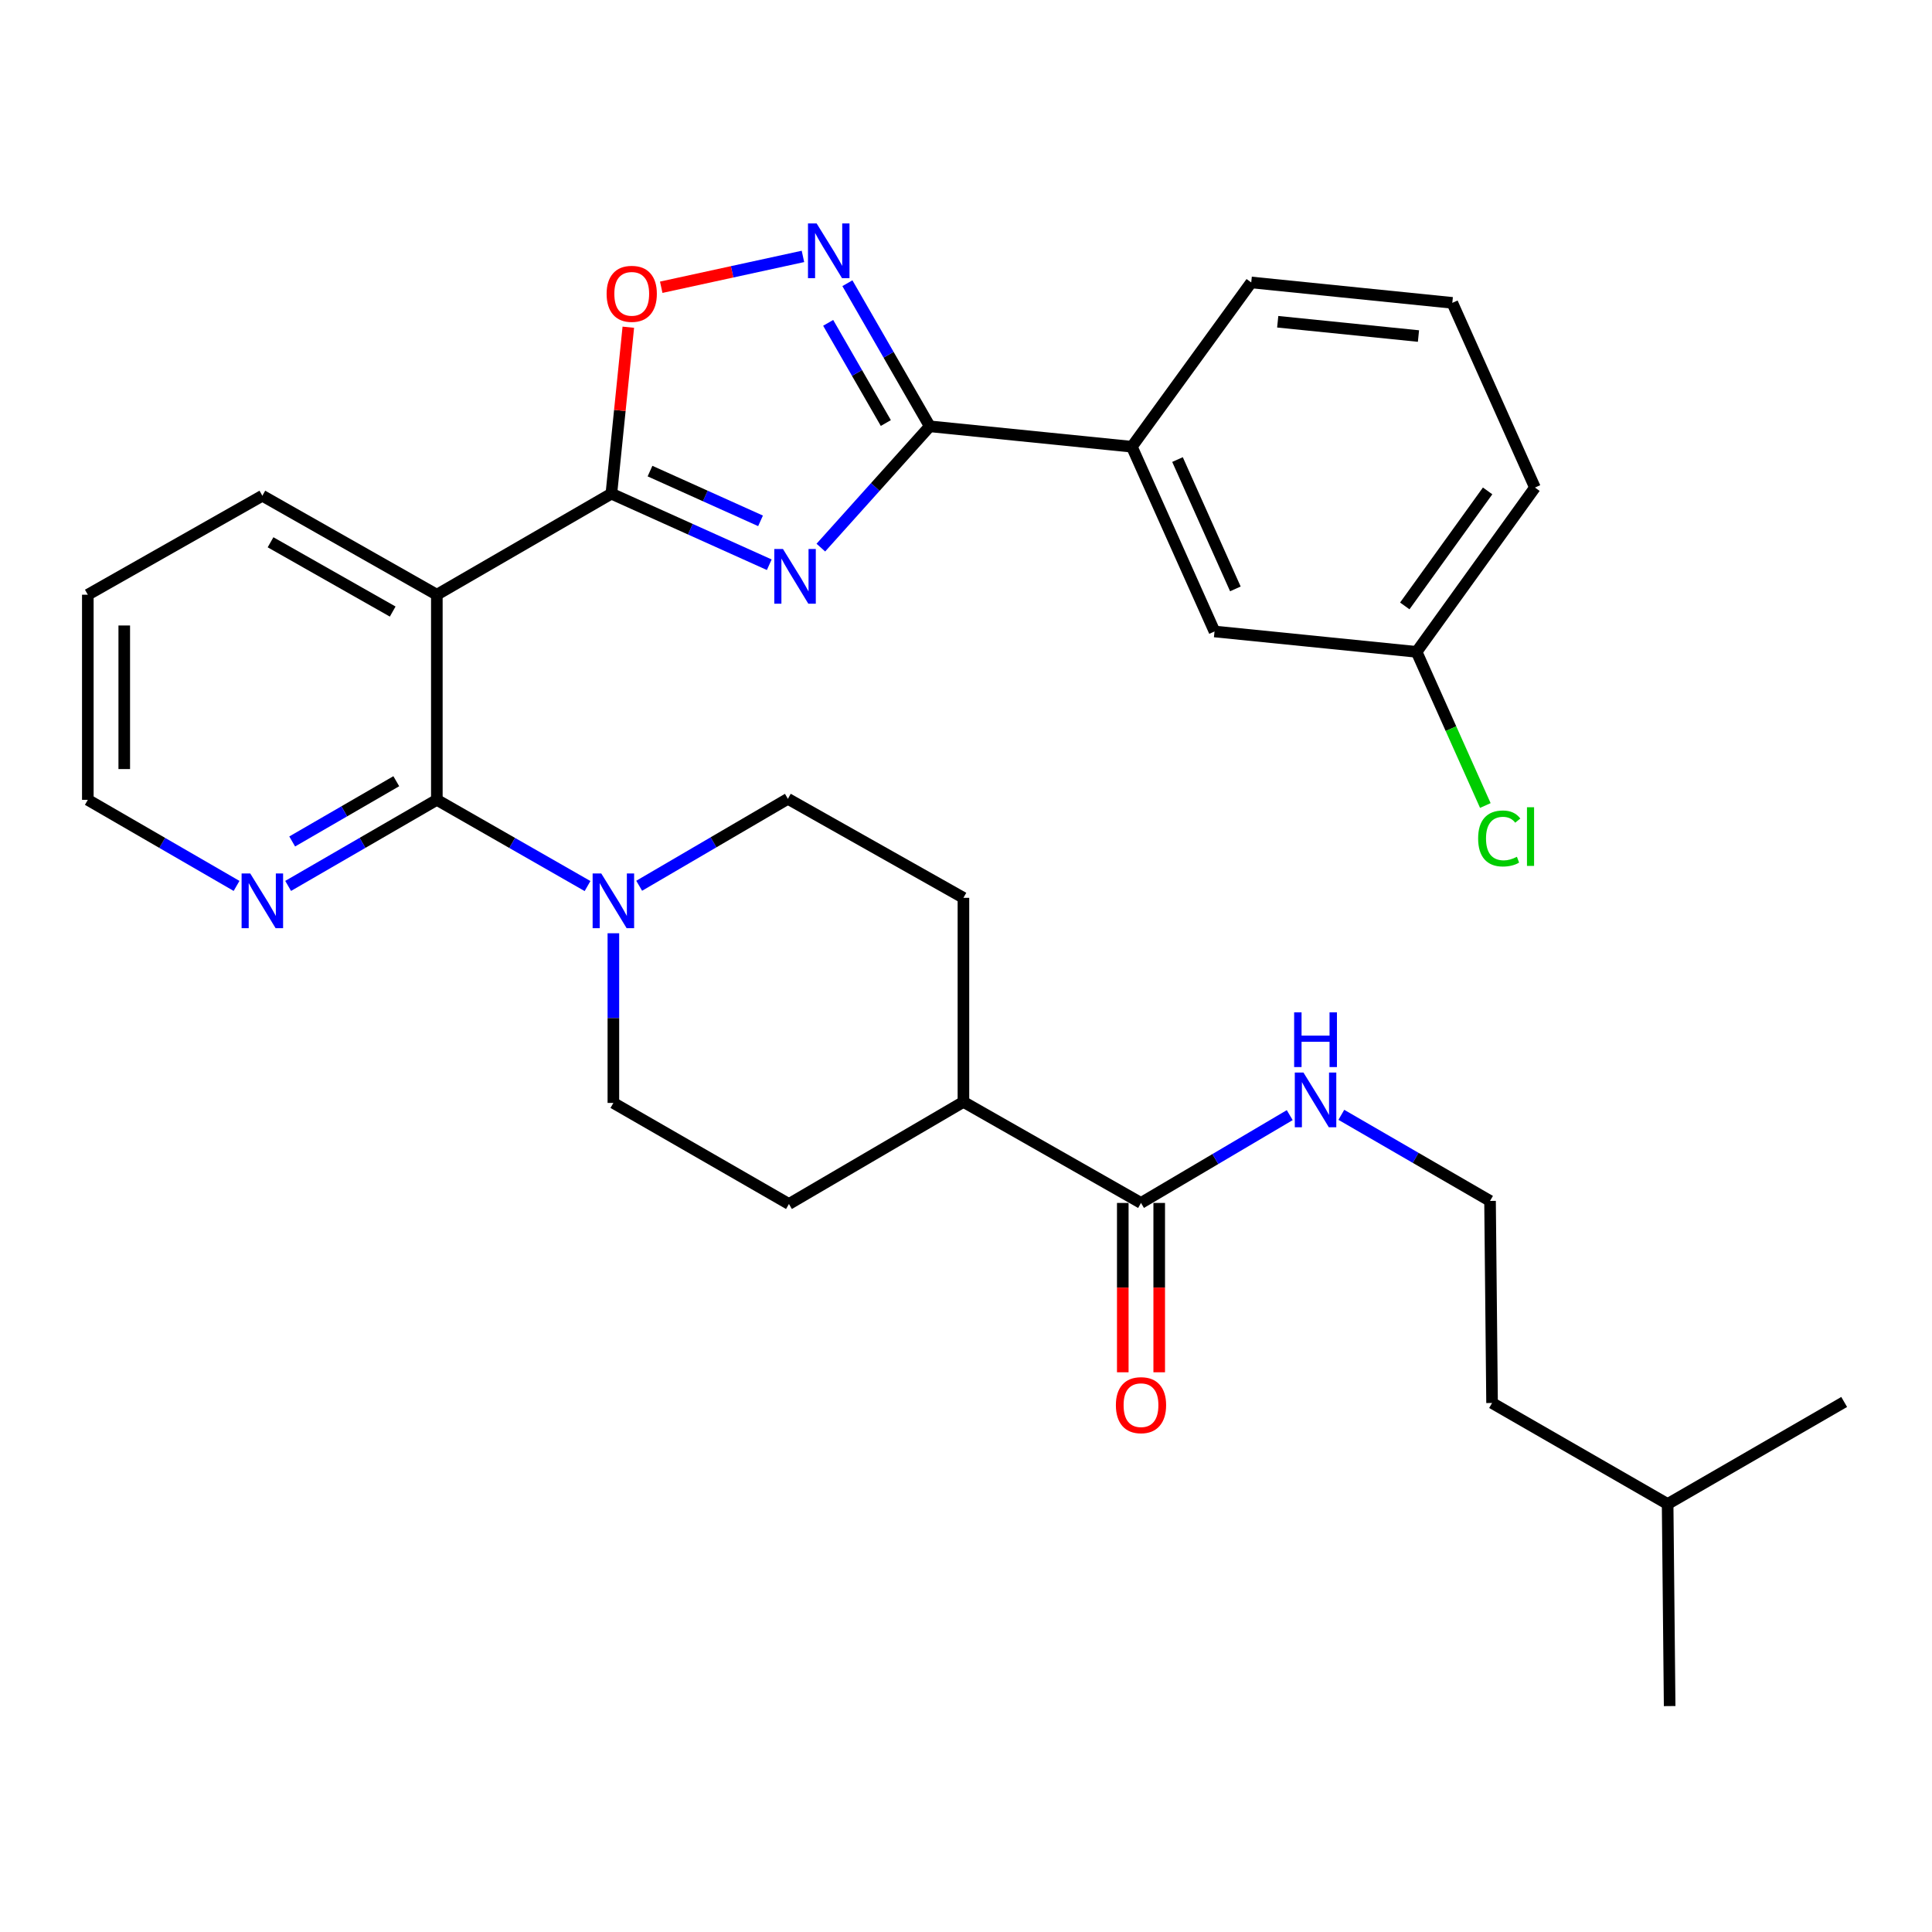 <?xml version='1.0' encoding='iso-8859-1'?>
<svg version='1.1' baseProfile='full'
              xmlns='http://www.w3.org/2000/svg'
                      xmlns:rdkit='http://www.rdkit.org/xml'
                      xmlns:xlink='http://www.w3.org/1999/xlink'
                  xml:space='preserve'
width='1000px' height='1000px' viewBox='0 0 1000 1000'>
<!-- END OF HEADER -->
<rect style='opacity:1.0;fill:#FFFFFF;stroke:none' width='1000' height='1000' x='0' y='0'> </rect>
<path class='bond-0' d='M 398.171,292.304 L 357.308,273.913' style='fill:none;fill-rule:evenodd;stroke:#0000FF;stroke-width:6px;stroke-linecap:butt;stroke-linejoin:miter;stroke-opacity:1' />
<path class='bond-0' d='M 357.308,273.913 L 316.445,255.521' style='fill:none;fill-rule:evenodd;stroke:#000000;stroke-width:6px;stroke-linecap:butt;stroke-linejoin:miter;stroke-opacity:1' />
<path class='bond-0' d='M 393.652,269.589 L 365.048,256.715' style='fill:none;fill-rule:evenodd;stroke:#0000FF;stroke-width:6px;stroke-linecap:butt;stroke-linejoin:miter;stroke-opacity:1' />
<path class='bond-0' d='M 365.048,256.715 L 336.444,243.841' style='fill:none;fill-rule:evenodd;stroke:#000000;stroke-width:6px;stroke-linecap:butt;stroke-linejoin:miter;stroke-opacity:1' />
<path class='bond-1' d='M 424.867,283.446 L 453.056,252.054' style='fill:none;fill-rule:evenodd;stroke:#0000FF;stroke-width:6px;stroke-linecap:butt;stroke-linejoin:miter;stroke-opacity:1' />
<path class='bond-1' d='M 453.056,252.054 L 481.245,220.663' style='fill:none;fill-rule:evenodd;stroke:#000000;stroke-width:6px;stroke-linecap:butt;stroke-linejoin:miter;stroke-opacity:1' />
<path class='bond-2' d='M 316.445,255.521 L 226.108,307.825' style='fill:none;fill-rule:evenodd;stroke:#000000;stroke-width:6px;stroke-linecap:butt;stroke-linejoin:miter;stroke-opacity:1' />
<path class='bond-5' d='M 316.445,255.521 L 320.831,212.443' style='fill:none;fill-rule:evenodd;stroke:#000000;stroke-width:6px;stroke-linecap:butt;stroke-linejoin:miter;stroke-opacity:1' />
<path class='bond-5' d='M 320.831,212.443 L 325.217,169.365' style='fill:none;fill-rule:evenodd;stroke:#FF0000;stroke-width:6px;stroke-linecap:butt;stroke-linejoin:miter;stroke-opacity:1' />
<path class='bond-4' d='M 481.245,220.663 L 459.928,183.628' style='fill:none;fill-rule:evenodd;stroke:#000000;stroke-width:6px;stroke-linecap:butt;stroke-linejoin:miter;stroke-opacity:1' />
<path class='bond-4' d='M 459.928,183.628 L 438.611,146.593' style='fill:none;fill-rule:evenodd;stroke:#0000FF;stroke-width:6px;stroke-linecap:butt;stroke-linejoin:miter;stroke-opacity:1' />
<path class='bond-4' d='M 458.505,218.96 L 443.583,193.036' style='fill:none;fill-rule:evenodd;stroke:#000000;stroke-width:6px;stroke-linecap:butt;stroke-linejoin:miter;stroke-opacity:1' />
<path class='bond-4' d='M 443.583,193.036 L 428.661,167.111' style='fill:none;fill-rule:evenodd;stroke:#0000FF;stroke-width:6px;stroke-linecap:butt;stroke-linejoin:miter;stroke-opacity:1' />
<path class='bond-8' d='M 481.245,220.663 L 585.842,231.224' style='fill:none;fill-rule:evenodd;stroke:#000000;stroke-width:6px;stroke-linecap:butt;stroke-linejoin:miter;stroke-opacity:1' />
<path class='bond-3' d='M 226.108,307.825 L 226.108,413.993' style='fill:none;fill-rule:evenodd;stroke:#000000;stroke-width:6px;stroke-linecap:butt;stroke-linejoin:miter;stroke-opacity:1' />
<path class='bond-19' d='M 226.108,307.825 L 135.792,256.59' style='fill:none;fill-rule:evenodd;stroke:#000000;stroke-width:6px;stroke-linecap:butt;stroke-linejoin:miter;stroke-opacity:1' />
<path class='bond-19' d='M 203.255,316.543 L 140.033,280.679' style='fill:none;fill-rule:evenodd;stroke:#000000;stroke-width:6px;stroke-linecap:butt;stroke-linejoin:miter;stroke-opacity:1' />
<path class='bond-6' d='M 226.108,413.993 L 265.109,436.309' style='fill:none;fill-rule:evenodd;stroke:#000000;stroke-width:6px;stroke-linecap:butt;stroke-linejoin:miter;stroke-opacity:1' />
<path class='bond-6' d='M 265.109,436.309 L 304.11,458.625' style='fill:none;fill-rule:evenodd;stroke:#0000FF;stroke-width:6px;stroke-linecap:butt;stroke-linejoin:miter;stroke-opacity:1' />
<path class='bond-9' d='M 226.108,413.993 L 187.624,436.271' style='fill:none;fill-rule:evenodd;stroke:#000000;stroke-width:6px;stroke-linecap:butt;stroke-linejoin:miter;stroke-opacity:1' />
<path class='bond-9' d='M 187.624,436.271 L 149.141,458.549' style='fill:none;fill-rule:evenodd;stroke:#0000FF;stroke-width:6px;stroke-linecap:butt;stroke-linejoin:miter;stroke-opacity:1' />
<path class='bond-9' d='M 205.114,404.355 L 178.176,419.949' style='fill:none;fill-rule:evenodd;stroke:#000000;stroke-width:6px;stroke-linecap:butt;stroke-linejoin:miter;stroke-opacity:1' />
<path class='bond-9' d='M 178.176,419.949 L 151.237,435.543' style='fill:none;fill-rule:evenodd;stroke:#0000FF;stroke-width:6px;stroke-linecap:butt;stroke-linejoin:miter;stroke-opacity:1' />
<path class='bond-31' d='M 415.603,132.717 L 378.928,140.699' style='fill:none;fill-rule:evenodd;stroke:#0000FF;stroke-width:6px;stroke-linecap:butt;stroke-linejoin:miter;stroke-opacity:1' />
<path class='bond-31' d='M 378.928,140.699 L 342.252,148.681' style='fill:none;fill-rule:evenodd;stroke:#FF0000;stroke-width:6px;stroke-linecap:butt;stroke-linejoin:miter;stroke-opacity:1' />
<path class='bond-10' d='M 330.838,458.468 L 369.323,435.969' style='fill:none;fill-rule:evenodd;stroke:#0000FF;stroke-width:6px;stroke-linecap:butt;stroke-linejoin:miter;stroke-opacity:1' />
<path class='bond-10' d='M 369.323,435.969 L 407.808,413.469' style='fill:none;fill-rule:evenodd;stroke:#000000;stroke-width:6px;stroke-linecap:butt;stroke-linejoin:miter;stroke-opacity:1' />
<path class='bond-11' d='M 317.482,483.051 L 317.482,526.962' style='fill:none;fill-rule:evenodd;stroke:#0000FF;stroke-width:6px;stroke-linecap:butt;stroke-linejoin:miter;stroke-opacity:1' />
<path class='bond-11' d='M 317.482,526.962 L 317.482,570.873' style='fill:none;fill-rule:evenodd;stroke:#000000;stroke-width:6px;stroke-linecap:butt;stroke-linejoin:miter;stroke-opacity:1' />
<path class='bond-7' d='M 590.578,622.642 L 498.669,570.339' style='fill:none;fill-rule:evenodd;stroke:#000000;stroke-width:6px;stroke-linecap:butt;stroke-linejoin:miter;stroke-opacity:1' />
<path class='bond-14' d='M 581.148,622.642 L 581.148,666.468' style='fill:none;fill-rule:evenodd;stroke:#000000;stroke-width:6px;stroke-linecap:butt;stroke-linejoin:miter;stroke-opacity:1' />
<path class='bond-14' d='M 581.148,666.468 L 581.148,710.294' style='fill:none;fill-rule:evenodd;stroke:#FF0000;stroke-width:6px;stroke-linecap:butt;stroke-linejoin:miter;stroke-opacity:1' />
<path class='bond-14' d='M 600.008,622.642 L 600.008,666.468' style='fill:none;fill-rule:evenodd;stroke:#000000;stroke-width:6px;stroke-linecap:butt;stroke-linejoin:miter;stroke-opacity:1' />
<path class='bond-14' d='M 600.008,666.468 L 600.008,710.294' style='fill:none;fill-rule:evenodd;stroke:#FF0000;stroke-width:6px;stroke-linecap:butt;stroke-linejoin:miter;stroke-opacity:1' />
<path class='bond-15' d='M 590.578,622.642 L 629.07,599.917' style='fill:none;fill-rule:evenodd;stroke:#000000;stroke-width:6px;stroke-linecap:butt;stroke-linejoin:miter;stroke-opacity:1' />
<path class='bond-15' d='M 629.07,599.917 L 667.563,577.191' style='fill:none;fill-rule:evenodd;stroke:#0000FF;stroke-width:6px;stroke-linecap:butt;stroke-linejoin:miter;stroke-opacity:1' />
<path class='bond-13' d='M 585.842,231.224 L 628.632,326.852' style='fill:none;fill-rule:evenodd;stroke:#000000;stroke-width:6px;stroke-linecap:butt;stroke-linejoin:miter;stroke-opacity:1' />
<path class='bond-13' d='M 609.475,237.865 L 639.428,304.805' style='fill:none;fill-rule:evenodd;stroke:#000000;stroke-width:6px;stroke-linecap:butt;stroke-linejoin:miter;stroke-opacity:1' />
<path class='bond-22' d='M 585.842,231.224 L 647.638,146.188' style='fill:none;fill-rule:evenodd;stroke:#000000;stroke-width:6px;stroke-linecap:butt;stroke-linejoin:miter;stroke-opacity:1' />
<path class='bond-33' d='M 122.442,458.55 L 83.948,436.272' style='fill:none;fill-rule:evenodd;stroke:#0000FF;stroke-width:6px;stroke-linecap:butt;stroke-linejoin:miter;stroke-opacity:1' />
<path class='bond-33' d='M 83.948,436.272 L 45.455,413.993' style='fill:none;fill-rule:evenodd;stroke:#000000;stroke-width:6px;stroke-linecap:butt;stroke-linejoin:miter;stroke-opacity:1' />
<path class='bond-16' d='M 407.808,413.469 L 498.669,464.715' style='fill:none;fill-rule:evenodd;stroke:#000000;stroke-width:6px;stroke-linecap:butt;stroke-linejoin:miter;stroke-opacity:1' />
<path class='bond-17' d='M 317.482,570.873 L 408.353,623.187' style='fill:none;fill-rule:evenodd;stroke:#000000;stroke-width:6px;stroke-linecap:butt;stroke-linejoin:miter;stroke-opacity:1' />
<path class='bond-12' d='M 498.669,570.339 L 408.353,623.187' style='fill:none;fill-rule:evenodd;stroke:#000000;stroke-width:6px;stroke-linecap:butt;stroke-linejoin:miter;stroke-opacity:1' />
<path class='bond-34' d='M 498.669,570.339 L 498.669,464.715' style='fill:none;fill-rule:evenodd;stroke:#000000;stroke-width:6px;stroke-linecap:butt;stroke-linejoin:miter;stroke-opacity:1' />
<path class='bond-18' d='M 628.632,326.852 L 733.229,337.403' style='fill:none;fill-rule:evenodd;stroke:#000000;stroke-width:6px;stroke-linecap:butt;stroke-linejoin:miter;stroke-opacity:1' />
<path class='bond-21' d='M 694.275,577.031 L 732.758,599.313' style='fill:none;fill-rule:evenodd;stroke:#0000FF;stroke-width:6px;stroke-linecap:butt;stroke-linejoin:miter;stroke-opacity:1' />
<path class='bond-21' d='M 732.758,599.313 L 771.242,621.595' style='fill:none;fill-rule:evenodd;stroke:#000000;stroke-width:6px;stroke-linecap:butt;stroke-linejoin:miter;stroke-opacity:1' />
<path class='bond-20' d='M 733.229,337.403 L 751.017,377.167' style='fill:none;fill-rule:evenodd;stroke:#000000;stroke-width:6px;stroke-linecap:butt;stroke-linejoin:miter;stroke-opacity:1' />
<path class='bond-20' d='M 751.017,377.167 L 768.806,416.932' style='fill:none;fill-rule:evenodd;stroke:#00CC00;stroke-width:6px;stroke-linecap:butt;stroke-linejoin:miter;stroke-opacity:1' />
<path class='bond-32' d='M 733.229,337.403 L 794.481,252.357' style='fill:none;fill-rule:evenodd;stroke:#000000;stroke-width:6px;stroke-linecap:butt;stroke-linejoin:miter;stroke-opacity:1' />
<path class='bond-32' d='M 727.113,313.624 L 769.989,254.092' style='fill:none;fill-rule:evenodd;stroke:#000000;stroke-width:6px;stroke-linecap:butt;stroke-linejoin:miter;stroke-opacity:1' />
<path class='bond-28' d='M 135.792,256.59 L 45.455,307.825' style='fill:none;fill-rule:evenodd;stroke:#000000;stroke-width:6px;stroke-linecap:butt;stroke-linejoin:miter;stroke-opacity:1' />
<path class='bond-26' d='M 771.242,621.595 L 772.289,726.181' style='fill:none;fill-rule:evenodd;stroke:#000000;stroke-width:6px;stroke-linecap:butt;stroke-linejoin:miter;stroke-opacity:1' />
<path class='bond-23' d='M 647.638,146.188 L 751.711,156.76' style='fill:none;fill-rule:evenodd;stroke:#000000;stroke-width:6px;stroke-linecap:butt;stroke-linejoin:miter;stroke-opacity:1' />
<path class='bond-23' d='M 661.343,166.537 L 734.195,173.937' style='fill:none;fill-rule:evenodd;stroke:#000000;stroke-width:6px;stroke-linecap:butt;stroke-linejoin:miter;stroke-opacity:1' />
<path class='bond-25' d='M 751.711,156.76 L 794.481,252.357' style='fill:none;fill-rule:evenodd;stroke:#000000;stroke-width:6px;stroke-linecap:butt;stroke-linejoin:miter;stroke-opacity:1' />
<path class='bond-24' d='M 45.455,413.993 L 45.455,307.825' style='fill:none;fill-rule:evenodd;stroke:#000000;stroke-width:6px;stroke-linecap:butt;stroke-linejoin:miter;stroke-opacity:1' />
<path class='bond-24' d='M 64.314,398.068 L 64.314,323.75' style='fill:none;fill-rule:evenodd;stroke:#000000;stroke-width:6px;stroke-linecap:butt;stroke-linejoin:miter;stroke-opacity:1' />
<path class='bond-27' d='M 772.289,726.181 L 863.161,778.474' style='fill:none;fill-rule:evenodd;stroke:#000000;stroke-width:6px;stroke-linecap:butt;stroke-linejoin:miter;stroke-opacity:1' />
<path class='bond-29' d='M 863.161,778.474 L 864.208,883.061' style='fill:none;fill-rule:evenodd;stroke:#000000;stroke-width:6px;stroke-linecap:butt;stroke-linejoin:miter;stroke-opacity:1' />
<path class='bond-30' d='M 863.161,778.474 L 954.545,725.657' style='fill:none;fill-rule:evenodd;stroke:#000000;stroke-width:6px;stroke-linecap:butt;stroke-linejoin:miter;stroke-opacity:1' />
<path  class='atom-0' d='M 405.257 284.151
L 414.537 299.151
Q 415.457 300.631, 416.937 303.311
Q 418.417 305.991, 418.497 306.151
L 418.497 284.151
L 422.257 284.151
L 422.257 312.471
L 418.377 312.471
L 408.417 296.071
Q 407.257 294.151, 406.017 291.951
Q 404.817 289.751, 404.457 289.071
L 404.457 312.471
L 400.777 312.471
L 400.777 284.151
L 405.257 284.151
' fill='#0000FF'/>
<path  class='atom-5' d='M 422.692 115.652
L 431.972 130.652
Q 432.892 132.132, 434.372 134.812
Q 435.852 137.492, 435.932 137.652
L 435.932 115.652
L 439.692 115.652
L 439.692 143.972
L 435.812 143.972
L 425.852 127.572
Q 424.692 125.652, 423.452 123.452
Q 422.252 121.252, 421.892 120.572
L 421.892 143.972
L 418.212 143.972
L 418.212 115.652
L 422.692 115.652
' fill='#0000FF'/>
<path  class='atom-6' d='M 313.985 152.083
Q 313.985 145.283, 317.345 141.483
Q 320.705 137.683, 326.985 137.683
Q 333.265 137.683, 336.625 141.483
Q 339.985 145.283, 339.985 152.083
Q 339.985 158.963, 336.585 162.883
Q 333.185 166.763, 326.985 166.763
Q 320.745 166.763, 317.345 162.883
Q 313.985 159.003, 313.985 152.083
M 326.985 163.563
Q 331.305 163.563, 333.625 160.683
Q 335.985 157.763, 335.985 152.083
Q 335.985 146.523, 333.625 143.723
Q 331.305 140.883, 326.985 140.883
Q 322.665 140.883, 320.305 143.683
Q 317.985 146.483, 317.985 152.083
Q 317.985 157.803, 320.305 160.683
Q 322.665 163.563, 326.985 163.563
' fill='#FF0000'/>
<path  class='atom-7' d='M 311.222 452.116
L 320.502 467.116
Q 321.422 468.596, 322.902 471.276
Q 324.382 473.956, 324.462 474.116
L 324.462 452.116
L 328.222 452.116
L 328.222 480.436
L 324.342 480.436
L 314.382 464.036
Q 313.222 462.116, 311.982 459.916
Q 310.782 457.716, 310.422 457.036
L 310.422 480.436
L 306.742 480.436
L 306.742 452.116
L 311.222 452.116
' fill='#0000FF'/>
<path  class='atom-10' d='M 129.532 452.116
L 138.812 467.116
Q 139.732 468.596, 141.212 471.276
Q 142.692 473.956, 142.772 474.116
L 142.772 452.116
L 146.532 452.116
L 146.532 480.436
L 142.652 480.436
L 132.692 464.036
Q 131.532 462.116, 130.292 459.916
Q 129.092 457.716, 128.732 457.036
L 128.732 480.436
L 125.052 480.436
L 125.052 452.116
L 129.532 452.116
' fill='#0000FF'/>
<path  class='atom-15' d='M 577.578 727.309
Q 577.578 720.509, 580.938 716.709
Q 584.298 712.909, 590.578 712.909
Q 596.858 712.909, 600.218 716.709
Q 603.578 720.509, 603.578 727.309
Q 603.578 734.189, 600.178 738.109
Q 596.778 741.989, 590.578 741.989
Q 584.338 741.989, 580.938 738.109
Q 577.578 734.229, 577.578 727.309
M 590.578 738.789
Q 594.898 738.789, 597.218 735.909
Q 599.578 732.989, 599.578 727.309
Q 599.578 721.749, 597.218 718.949
Q 594.898 716.109, 590.578 716.109
Q 586.258 716.109, 583.898 718.909
Q 581.578 721.709, 581.578 727.309
Q 581.578 733.029, 583.898 735.909
Q 586.258 738.789, 590.578 738.789
' fill='#FF0000'/>
<path  class='atom-16' d='M 674.665 555.141
L 683.945 570.141
Q 684.865 571.621, 686.345 574.301
Q 687.825 576.981, 687.905 577.141
L 687.905 555.141
L 691.665 555.141
L 691.665 583.461
L 687.785 583.461
L 677.825 567.061
Q 676.665 565.141, 675.425 562.941
Q 674.225 560.741, 673.865 560.061
L 673.865 583.461
L 670.185 583.461
L 670.185 555.141
L 674.665 555.141
' fill='#0000FF'/>
<path  class='atom-16' d='M 669.845 523.989
L 673.685 523.989
L 673.685 536.029
L 688.165 536.029
L 688.165 523.989
L 692.005 523.989
L 692.005 552.309
L 688.165 552.309
L 688.165 539.229
L 673.685 539.229
L 673.685 552.309
L 669.845 552.309
L 669.845 523.989
' fill='#0000FF'/>
<path  class='atom-21' d='M 765.078 433.99
Q 765.078 426.95, 768.358 423.27
Q 771.678 419.55, 777.958 419.55
Q 783.798 419.55, 786.918 423.67
L 784.278 425.83
Q 781.998 422.83, 777.958 422.83
Q 773.678 422.83, 771.398 425.71
Q 769.158 428.55, 769.158 433.99
Q 769.158 439.59, 771.478 442.47
Q 773.838 445.35, 778.398 445.35
Q 781.518 445.35, 785.158 443.47
L 786.278 446.47
Q 784.798 447.43, 782.558 447.99
Q 780.318 448.55, 777.838 448.55
Q 771.678 448.55, 768.358 444.79
Q 765.078 441.03, 765.078 433.99
' fill='#00CC00'/>
<path  class='atom-21' d='M 790.358 417.83
L 794.038 417.83
L 794.038 448.19
L 790.358 448.19
L 790.358 417.83
' fill='#00CC00'/>
</svg>
